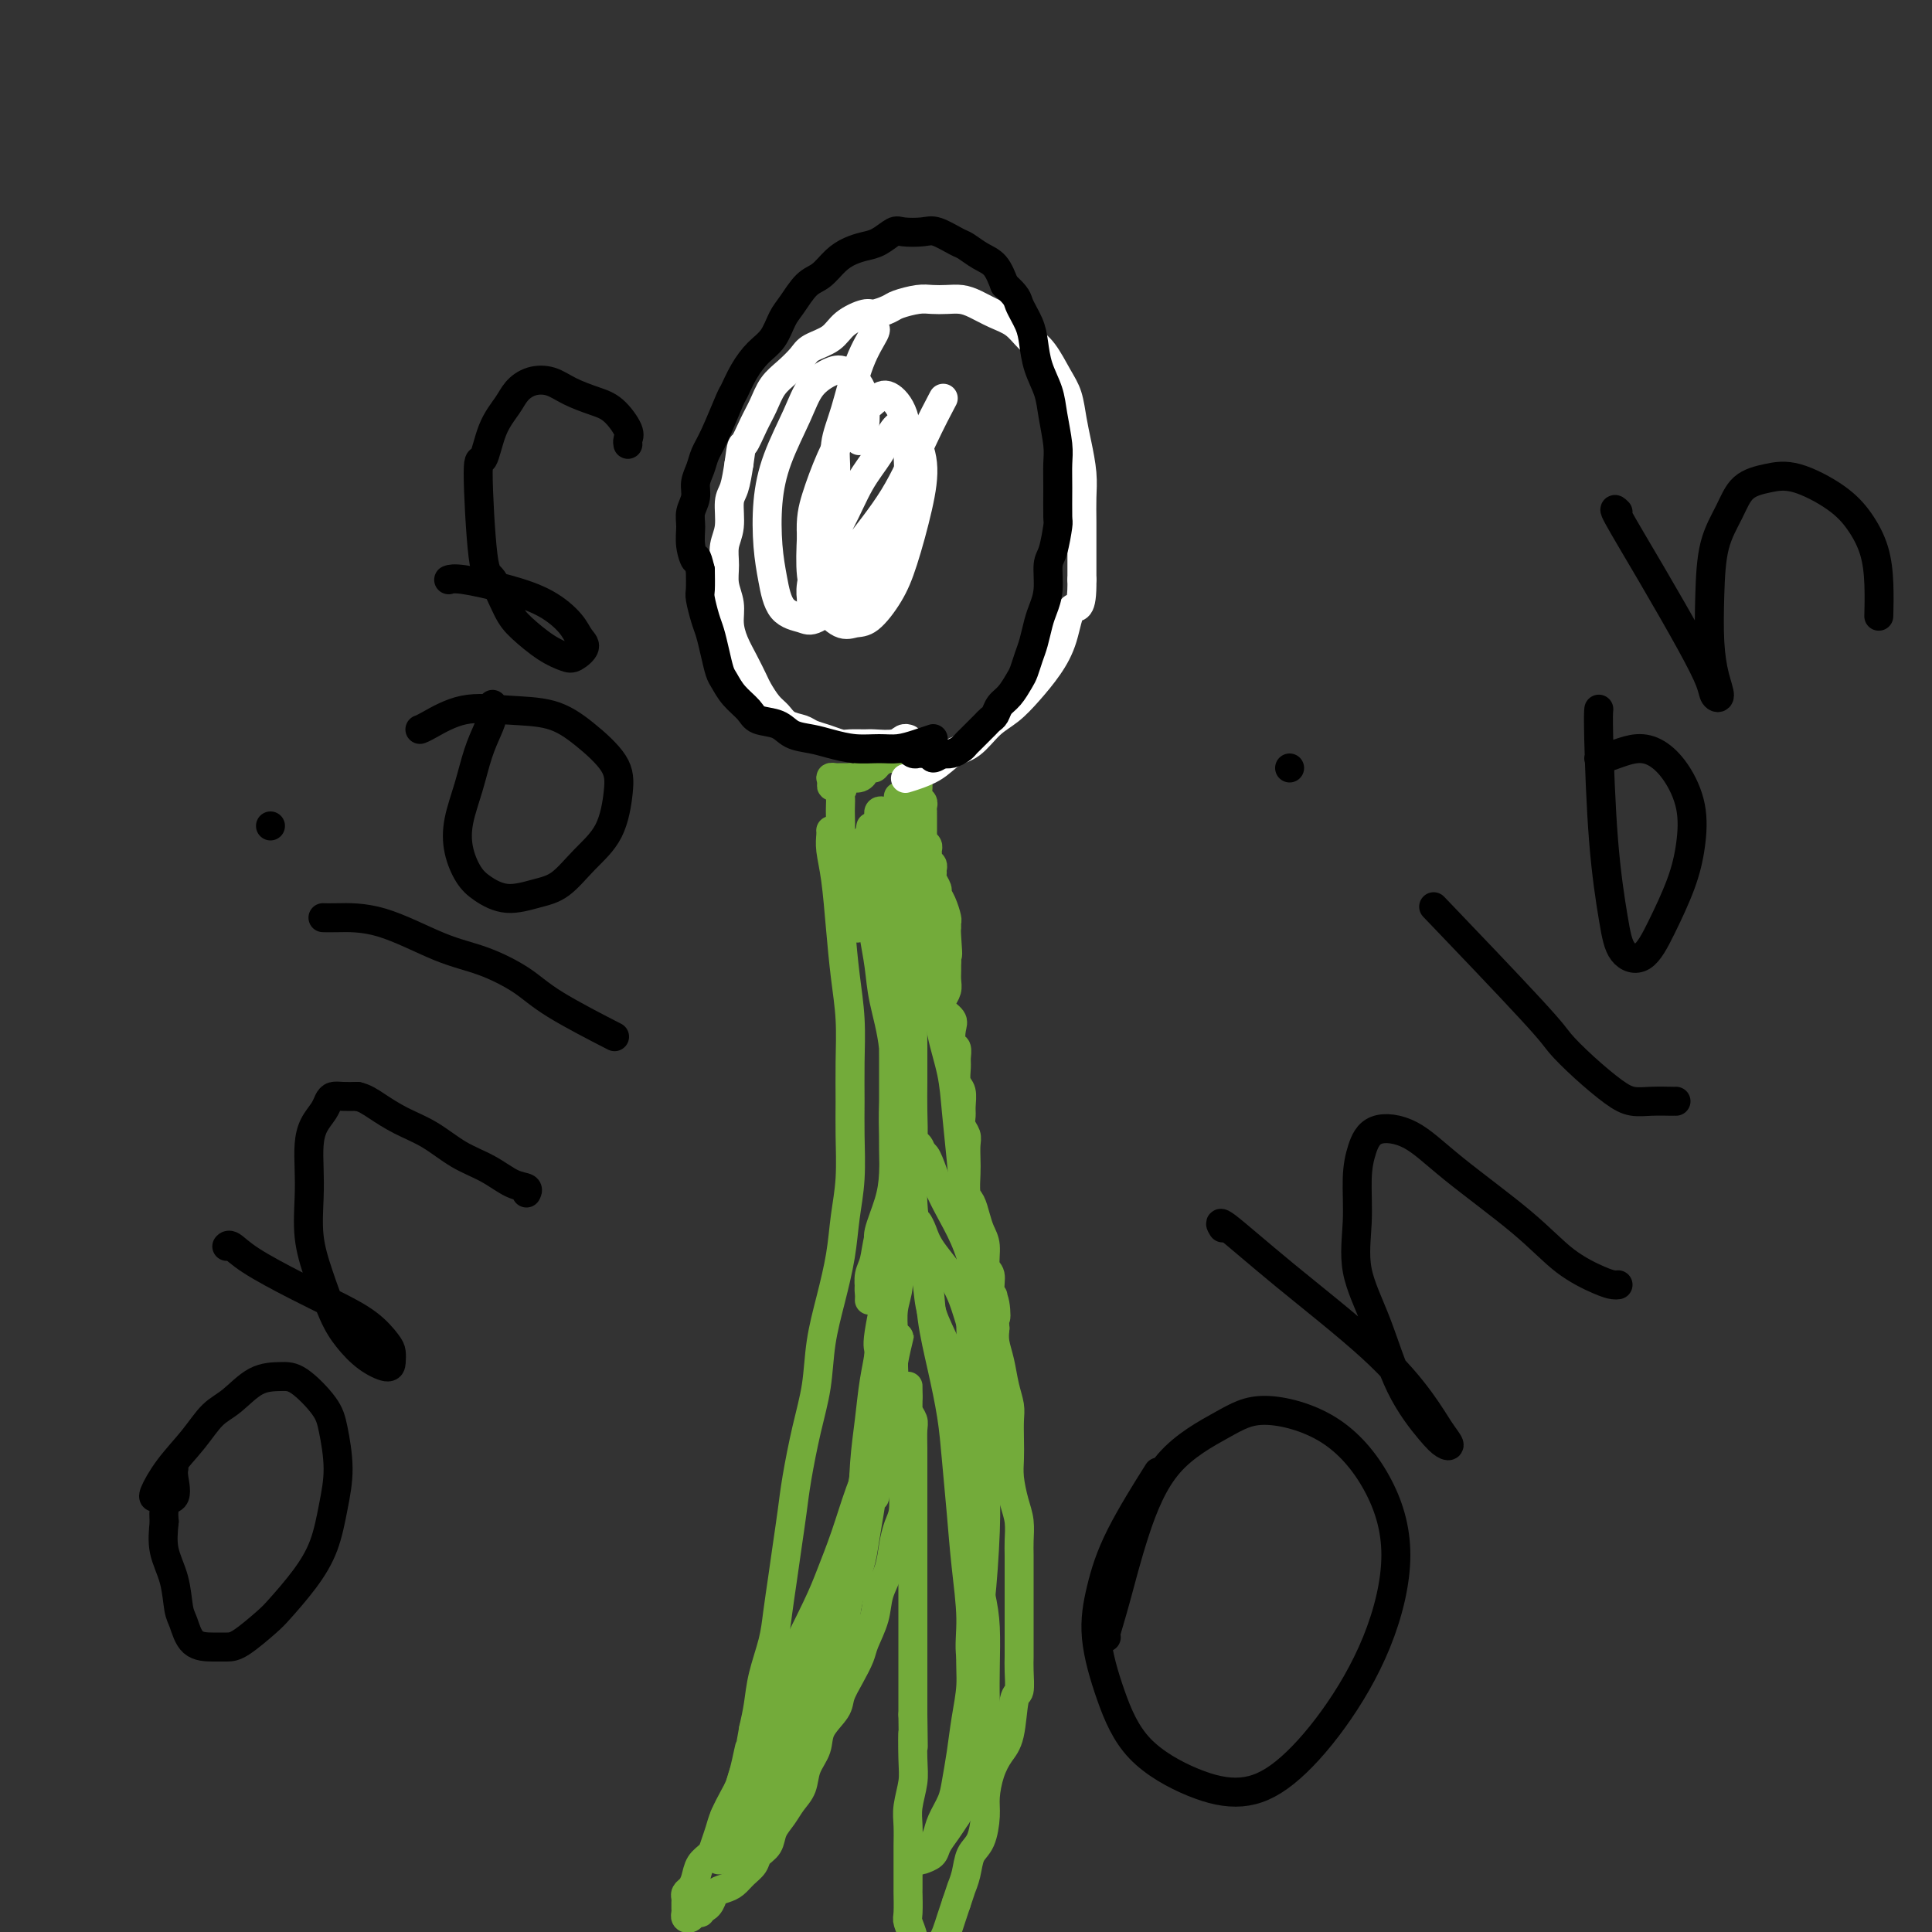 <svg viewBox='0 0 400 400' version='1.1' xmlns='http://www.w3.org/2000/svg' xmlns:xlink='http://www.w3.org/1999/xlink'><rect x="0" y="0" width="400" height="400" fill="#333333" stroke="none"/><g fill='none' stroke='#73AB3A' stroke-width='6' stroke-linecap='round' stroke-linejoin='round'><path d='M172,172c-0.000,-0.004 -0.001,-0.008 0,0c0.001,0.008 0.003,0.027 0,0c-0.003,-0.027 -0.012,-0.101 0,0c0.012,0.101 0.044,0.376 0,1c-0.044,0.624 -0.166,1.598 0,3c0.166,1.402 0.619,3.233 1,6c0.381,2.767 0.691,6.472 1,10c0.309,3.528 0.619,6.880 1,10c0.381,3.120 0.835,6.009 1,9c0.165,2.991 0.041,6.086 0,9c-0.041,2.914 0.001,5.648 0,8c-0.001,2.352 -0.044,4.324 0,7c0.044,2.676 0.177,6.057 0,9c-0.177,2.943 -0.662,5.449 -1,8c-0.338,2.551 -0.527,5.146 -1,8c-0.473,2.854 -1.230,5.966 -2,9c-0.770,3.034 -1.554,5.989 -2,9c-0.446,3.011 -0.553,6.078 -1,9c-0.447,2.922 -1.233,5.700 -2,9c-0.767,3.300 -1.515,7.123 -2,10c-0.485,2.877 -0.706,4.808 -1,7c-0.294,2.192 -0.660,4.643 -1,7c-0.340,2.357 -0.654,4.618 -1,7c-0.346,2.382 -0.722,4.884 -1,7c-0.278,2.116 -0.456,3.846 -1,6c-0.544,2.154 -1.454,4.734 -2,7c-0.546,2.266 -0.727,4.219 -1,6c-0.273,1.781 -0.636,3.391 -1,5'/><path d='M156,358c-3.285,18.592 -1.496,8.073 -1,5c0.496,-3.073 -0.301,1.302 -1,4c-0.699,2.698 -1.299,3.720 -2,5c-0.701,1.280 -1.501,2.817 -2,4c-0.499,1.183 -0.697,2.011 -1,3c-0.303,0.989 -0.711,2.138 -1,3c-0.289,0.862 -0.459,1.435 -1,2c-0.541,0.565 -1.451,1.121 -2,2c-0.549,0.879 -0.735,2.081 -1,3c-0.265,0.919 -0.607,1.556 -1,2c-0.393,0.444 -0.837,0.696 -1,1c-0.163,0.304 -0.044,0.659 0,1c0.044,0.341 0.015,0.667 0,1c-0.015,0.333 -0.015,0.674 0,1c0.015,0.326 0.046,0.638 0,1c-0.046,0.362 -0.170,0.774 0,1c0.170,0.226 0.633,0.267 1,0c0.367,-0.267 0.637,-0.841 1,-1c0.363,-0.159 0.818,0.097 1,0c0.182,-0.097 0.091,-0.549 0,-1'/><path d='M145,395c0.882,0.345 1.587,-0.292 2,-1c0.413,-0.708 0.534,-1.488 1,-2c0.466,-0.512 1.275,-0.756 2,-1c0.725,-0.244 1.364,-0.487 2,-1c0.636,-0.513 1.269,-1.295 2,-2c0.731,-0.705 1.561,-1.332 2,-2c0.439,-0.668 0.487,-1.375 1,-2c0.513,-0.625 1.489,-1.167 2,-2c0.511,-0.833 0.555,-1.958 1,-3c0.445,-1.042 1.289,-2.000 2,-3c0.711,-1.000 1.288,-2.041 2,-3c0.712,-0.959 1.561,-1.835 2,-3c0.439,-1.165 0.470,-2.618 1,-4c0.530,-1.382 1.559,-2.694 2,-4c0.441,-1.306 0.293,-2.608 1,-4c0.707,-1.392 2.268,-2.874 3,-4c0.732,-1.126 0.634,-1.896 1,-3c0.366,-1.104 1.196,-2.542 2,-4c0.804,-1.458 1.581,-2.938 2,-4c0.419,-1.062 0.479,-1.708 1,-3c0.521,-1.292 1.501,-3.231 2,-5c0.499,-1.769 0.516,-3.368 1,-5c0.484,-1.632 1.437,-3.297 2,-5c0.563,-1.703 0.738,-3.442 1,-5c0.262,-1.558 0.610,-2.934 1,-4c0.390,-1.066 0.823,-1.822 1,-3c0.177,-1.178 0.100,-2.777 0,-4c-0.100,-1.223 -0.223,-2.070 0,-3c0.223,-0.930 0.791,-1.943 1,-3c0.209,-1.057 0.060,-2.159 0,-3c-0.060,-0.841 -0.030,-1.420 0,-2'/><path d='M188,298c1.547,-7.297 0.415,-3.040 0,-2c-0.415,1.040 -0.111,-1.135 0,-2c0.111,-0.865 0.030,-0.418 0,-1c-0.030,-0.582 -0.008,-2.192 0,-3c0.008,-0.808 0.002,-0.813 0,-1c-0.002,-0.187 -0.002,-0.556 0,-1c0.002,-0.444 0.004,-0.964 0,-1c-0.004,-0.036 -0.015,0.411 0,1c0.015,0.589 0.057,1.318 0,2c-0.057,0.682 -0.211,1.316 0,2c0.211,0.684 0.789,1.417 1,2c0.211,0.583 0.057,1.017 0,2c-0.057,0.983 -0.015,2.516 0,4c0.015,1.484 0.004,2.918 0,4c-0.004,1.082 -0.001,1.811 0,3c0.001,1.189 0.000,2.839 0,4c-0.000,1.161 -0.000,1.832 0,3c0.000,1.168 0.000,2.833 0,4c-0.000,1.167 -0.000,1.835 0,3c0.000,1.165 0.000,2.828 0,4c-0.000,1.172 -0.000,1.853 0,3c0.000,1.147 0.000,2.759 0,4c-0.000,1.241 -0.000,2.110 0,3c0.000,0.890 0.000,1.802 0,3c-0.000,1.198 -0.000,2.682 0,4c0.000,1.318 0.000,2.470 0,4c-0.000,1.530 -0.000,3.437 0,5c0.000,1.563 0.000,2.781 0,4'/><path d='M189,355c0.159,11.185 0.057,5.148 0,4c-0.057,-1.148 -0.068,2.592 0,5c0.068,2.408 0.214,3.484 0,5c-0.214,1.516 -0.789,3.472 -1,5c-0.211,1.528 -0.056,2.626 0,4c0.056,1.374 0.015,3.023 0,4c-0.015,0.977 -0.005,1.282 0,3c0.005,1.718 0.005,4.848 0,6c-0.005,1.152 -0.017,0.325 0,1c0.017,0.675 0.061,2.853 0,4c-0.061,1.147 -0.227,1.263 0,2c0.227,0.737 0.845,2.095 1,3c0.155,0.905 -0.155,1.355 0,2c0.155,0.645 0.774,1.483 1,2c0.226,0.517 0.060,0.712 0,1c-0.060,0.288 -0.012,0.669 0,1c0.012,0.331 -0.011,0.610 0,1c0.011,0.390 0.056,0.889 0,1c-0.056,0.111 -0.212,-0.166 0,0c0.212,0.166 0.792,0.774 1,1c0.208,0.226 0.044,0.071 0,0c-0.044,-0.071 0.031,-0.059 0,0c-0.031,0.059 -0.167,0.164 0,0c0.167,-0.164 0.636,-0.596 1,-1c0.364,-0.404 0.622,-0.779 1,-1c0.378,-0.221 0.875,-0.289 1,-1c0.125,-0.711 -0.121,-2.066 0,-3c0.121,-0.934 0.610,-1.446 1,-2c0.390,-0.554 0.682,-1.149 1,-2c0.318,-0.851 0.662,-1.957 1,-3c0.338,-1.043 0.669,-2.021 1,-3'/><path d='M198,394c0.948,-2.720 0.818,-2.520 1,-3c0.182,-0.480 0.675,-1.638 1,-3c0.325,-1.362 0.482,-2.927 1,-4c0.518,-1.073 1.398,-1.656 2,-3c0.602,-1.344 0.924,-3.451 1,-5c0.076,-1.549 -0.096,-2.542 0,-4c0.096,-1.458 0.460,-3.382 1,-5c0.540,-1.618 1.255,-2.930 2,-4c0.745,-1.070 1.520,-1.900 2,-4c0.480,-2.100 0.664,-5.472 1,-7c0.336,-1.528 0.822,-1.213 1,-2c0.178,-0.787 0.048,-2.675 0,-4c-0.048,-1.325 -0.013,-2.085 0,-3c0.013,-0.915 0.003,-1.984 0,-3c-0.003,-1.016 -0.001,-1.980 0,-3c0.001,-1.020 0.000,-2.095 0,-3c-0.000,-0.905 0.001,-1.638 0,-3c-0.001,-1.362 -0.003,-3.353 0,-5c0.003,-1.647 0.011,-2.951 0,-4c-0.011,-1.049 -0.041,-1.845 0,-3c0.041,-1.155 0.155,-2.671 0,-4c-0.155,-1.329 -0.578,-2.470 -1,-4c-0.422,-1.530 -0.844,-3.448 -1,-5c-0.156,-1.552 -0.045,-2.738 0,-4c0.045,-1.262 0.023,-2.598 0,-4c-0.023,-1.402 -0.048,-2.868 0,-4c0.048,-1.132 0.170,-1.930 0,-3c-0.170,-1.070 -0.633,-2.410 -1,-4c-0.367,-1.590 -0.637,-3.428 -1,-5c-0.363,-1.572 -0.818,-2.878 -1,-4c-0.182,-1.122 -0.091,-2.061 0,-3'/><path d='M206,275c-0.791,-11.579 -0.268,-5.026 0,-3c0.268,2.026 0.283,-0.475 0,-2c-0.283,-1.525 -0.863,-2.074 -1,-3c-0.137,-0.926 0.171,-2.229 0,-3c-0.171,-0.771 -0.819,-1.012 -1,-2c-0.181,-0.988 0.105,-2.724 0,-4c-0.105,-1.276 -0.603,-2.092 -1,-3c-0.397,-0.908 -0.695,-1.909 -1,-3c-0.305,-1.091 -0.618,-2.274 -1,-3c-0.382,-0.726 -0.833,-0.995 -1,-2c-0.167,-1.005 -0.048,-2.744 0,-4c0.048,-1.256 0.027,-2.027 0,-3c-0.027,-0.973 -0.060,-2.146 0,-3c0.060,-0.854 0.213,-1.388 0,-2c-0.213,-0.612 -0.793,-1.304 -1,-2c-0.207,-0.696 -0.041,-1.398 0,-2c0.041,-0.602 -0.042,-1.106 0,-2c0.042,-0.894 0.208,-2.180 0,-3c-0.208,-0.820 -0.792,-1.173 -1,-2c-0.208,-0.827 -0.042,-2.126 0,-3c0.042,-0.874 -0.039,-1.322 0,-2c0.039,-0.678 0.199,-1.585 0,-2c-0.199,-0.415 -0.758,-0.338 -1,-1c-0.242,-0.662 -0.166,-2.064 0,-3c0.166,-0.936 0.423,-1.405 0,-2c-0.423,-0.595 -1.525,-1.314 -2,-2c-0.475,-0.686 -0.323,-1.339 0,-2c0.323,-0.661 0.819,-1.332 1,-2c0.181,-0.668 0.049,-1.334 0,-2c-0.049,-0.666 -0.014,-1.333 0,-2c0.014,-0.667 0.007,-1.333 0,-2'/><path d='M196,199c-1.547,-12.057 -0.414,-4.199 0,-2c0.414,2.199 0.108,-1.263 0,-3c-0.108,-1.737 -0.019,-1.751 0,-2c0.019,-0.249 -0.032,-0.734 0,-1c0.032,-0.266 0.148,-0.313 0,-1c-0.148,-0.687 -0.562,-2.015 -1,-3c-0.438,-0.985 -0.902,-1.626 -1,-2c-0.098,-0.374 0.171,-0.481 0,-1c-0.171,-0.519 -0.782,-1.448 -1,-2c-0.218,-0.552 -0.044,-0.725 0,-1c0.044,-0.275 -0.041,-0.651 0,-1c0.041,-0.349 0.208,-0.671 0,-1c-0.208,-0.329 -0.792,-0.665 -1,-1c-0.208,-0.335 -0.042,-0.668 0,-1c0.042,-0.332 -0.041,-0.662 0,-1c0.041,-0.338 0.207,-0.682 0,-1c-0.207,-0.318 -0.788,-0.609 -1,-1c-0.212,-0.391 -0.057,-0.882 0,-1c0.057,-0.118 0.015,0.136 0,0c-0.015,-0.136 -0.004,-0.663 0,-1c0.004,-0.337 0.001,-0.486 0,-1c-0.001,-0.514 0.001,-1.395 0,-2c-0.001,-0.605 -0.004,-0.935 0,-1c0.004,-0.065 0.015,0.136 0,0c-0.015,-0.136 -0.057,-0.609 0,-1c0.057,-0.391 0.212,-0.701 0,-1c-0.212,-0.299 -0.792,-0.588 -1,-1c-0.208,-0.412 -0.046,-0.945 0,-1c0.046,-0.055 -0.026,0.370 0,0c0.026,-0.370 0.150,-1.534 0,-2c-0.150,-0.466 -0.575,-0.233 -1,0'/><path d='M189,162c-1.083,-5.901 -0.289,-2.155 0,-1c0.289,1.155 0.073,-0.282 0,-1c-0.073,-0.718 -0.005,-0.718 0,-1c0.005,-0.282 -0.054,-0.846 0,-1c0.054,-0.154 0.221,0.102 0,0c-0.221,-0.102 -0.829,-0.563 -1,-1c-0.171,-0.437 0.094,-0.850 0,-1c-0.094,-0.150 -0.546,-0.036 -1,0c-0.454,0.036 -0.908,-0.005 -1,0c-0.092,0.005 0.179,0.057 0,0c-0.179,-0.057 -0.807,-0.221 -1,0c-0.193,0.221 0.051,0.829 0,1c-0.051,0.171 -0.396,-0.094 -1,0c-0.604,0.094 -1.468,0.546 -2,1c-0.532,0.454 -0.733,0.910 -1,1c-0.267,0.090 -0.601,-0.186 -1,0c-0.399,0.186 -0.863,0.834 -1,1c-0.137,0.166 0.051,-0.152 0,0c-0.051,0.152 -0.342,0.773 -1,1c-0.658,0.227 -1.681,0.061 -2,0c-0.319,-0.061 0.068,-0.017 0,0c-0.068,0.017 -0.590,0.007 -1,0c-0.410,-0.007 -0.708,-0.012 -1,0c-0.292,0.012 -0.579,0.042 -1,0c-0.421,-0.042 -0.978,-0.155 -1,0c-0.022,0.155 0.489,0.577 1,1'/><path d='M173,162c-2.094,1.103 0.171,0.861 1,1c0.829,0.139 0.222,0.661 0,1c-0.222,0.339 -0.061,0.496 0,1c0.061,0.504 0.020,1.356 0,2c-0.020,0.644 -0.021,1.081 0,2c0.021,0.919 0.062,2.320 0,3c-0.062,0.680 -0.227,0.639 0,1c0.227,0.361 0.845,1.126 1,2c0.155,0.874 -0.154,1.858 0,3c0.154,1.142 0.772,2.441 1,3c0.228,0.559 0.065,0.377 0,1c-0.065,0.623 -0.033,2.051 0,3c0.033,0.949 0.065,1.418 0,2c-0.065,0.582 -0.228,1.277 0,2c0.228,0.723 0.846,1.475 1,2c0.154,0.525 -0.156,0.825 0,1c0.156,0.175 0.778,0.226 1,0c0.222,-0.226 0.046,-0.727 0,-1c-0.046,-0.273 0.040,-0.317 0,-1c-0.040,-0.683 -0.207,-2.003 0,-3c0.207,-0.997 0.787,-1.670 1,-2c0.213,-0.330 0.057,-0.316 0,-1c-0.057,-0.684 -0.016,-2.067 0,-3c0.016,-0.933 0.008,-1.417 0,-2c-0.008,-0.583 -0.016,-1.267 0,-2c0.016,-0.733 0.056,-1.516 0,-2c-0.056,-0.484 -0.207,-0.669 0,-1c0.207,-0.331 0.774,-0.809 1,-1c0.226,-0.191 0.113,-0.096 0,0'/><path d='M180,173c0.500,-3.167 0.250,-1.583 0,0'/><path d='M186,165c0.000,0.001 0.000,0.003 0,0c-0.000,-0.003 -0.001,-0.010 0,0c0.001,0.010 0.004,0.037 0,0c-0.004,-0.037 -0.016,-0.139 0,0c0.016,0.139 0.060,0.519 0,1c-0.060,0.481 -0.222,1.064 0,3c0.222,1.936 0.830,5.227 1,8c0.170,2.773 -0.098,5.029 0,8c0.098,2.971 0.562,6.656 1,10c0.438,3.344 0.849,6.345 1,9c0.151,2.655 0.041,4.964 0,7c-0.041,2.036 -0.014,3.800 0,6c0.014,2.200 0.014,4.838 0,7c-0.014,2.162 -0.041,3.848 0,6c0.041,2.152 0.151,4.769 0,7c-0.151,2.231 -0.561,4.077 -1,6c-0.439,1.923 -0.906,3.924 -1,6c-0.094,2.076 0.185,4.229 0,6c-0.185,1.771 -0.834,3.161 -1,5c-0.166,1.839 0.151,4.126 0,6c-0.151,1.874 -0.772,3.336 -1,5c-0.228,1.664 -0.064,3.530 0,5c0.064,1.470 0.028,2.546 0,4c-0.028,1.454 -0.049,3.287 0,5c0.049,1.713 0.168,3.304 0,5c-0.168,1.696 -0.622,3.495 -1,5c-0.378,1.505 -0.679,2.716 -1,4c-0.321,1.284 -0.660,2.642 -1,4'/><path d='M182,303c-1.263,11.121 -0.919,5.923 -1,5c-0.081,-0.923 -0.585,2.429 -1,5c-0.415,2.571 -0.740,4.360 -1,6c-0.260,1.640 -0.454,3.131 -1,5c-0.546,1.869 -1.445,4.115 -2,6c-0.555,1.885 -0.765,3.408 -1,5c-0.235,1.592 -0.493,3.252 -1,5c-0.507,1.748 -1.263,3.586 -2,5c-0.737,1.414 -1.455,2.406 -2,4c-0.545,1.594 -0.917,3.791 -1,5c-0.083,1.209 0.121,1.432 0,2c-0.121,0.568 -0.568,1.481 -1,2c-0.432,0.519 -0.847,0.642 -1,1c-0.153,0.358 -0.042,0.950 0,1c0.042,0.050 0.015,-0.443 0,-1c-0.015,-0.557 -0.017,-1.178 0,-2c0.017,-0.822 0.052,-1.845 0,-3c-0.052,-1.155 -0.190,-2.442 0,-4c0.190,-1.558 0.708,-3.386 1,-5c0.292,-1.614 0.357,-3.013 1,-5c0.643,-1.987 1.864,-4.561 3,-7c1.136,-2.439 2.187,-4.743 3,-7c0.813,-2.257 1.387,-4.465 2,-7c0.613,-2.535 1.264,-5.395 2,-8c0.736,-2.605 1.556,-4.953 2,-7c0.444,-2.047 0.511,-3.791 1,-6c0.489,-2.209 1.399,-4.882 2,-7c0.601,-2.118 0.893,-3.681 1,-5c0.107,-1.319 0.029,-2.394 0,-3c-0.029,-0.606 -0.008,-0.745 0,-1c0.008,-0.255 0.004,-0.628 0,-1'/><path d='M185,281c2.449,-9.114 0.570,-2.398 0,1c-0.570,3.398 0.168,3.480 0,5c-0.168,1.520 -1.242,4.478 -2,7c-0.758,2.522 -1.201,4.608 -2,7c-0.799,2.392 -1.956,5.091 -3,8c-1.044,2.909 -1.977,6.029 -3,9c-1.023,2.971 -2.137,5.792 -3,8c-0.863,2.208 -1.477,3.801 -3,7c-1.523,3.199 -3.956,8.002 -5,10c-1.044,1.998 -0.699,1.190 -1,2c-0.301,0.810 -1.246,3.239 -2,5c-0.754,1.761 -1.315,2.854 -2,4c-0.685,1.146 -1.494,2.345 -2,4c-0.506,1.655 -0.708,3.766 -1,5c-0.292,1.234 -0.673,1.591 -1,2c-0.327,0.409 -0.599,0.869 -1,2c-0.401,1.131 -0.931,2.933 -1,4c-0.069,1.067 0.321,1.400 0,2c-0.321,0.600 -1.355,1.468 -2,2c-0.645,0.532 -0.903,0.727 -1,1c-0.097,0.273 -0.033,0.624 0,1c0.033,0.376 0.036,0.777 0,1c-0.036,0.223 -0.112,0.267 0,0c0.112,-0.267 0.411,-0.845 1,-1c0.589,-0.155 1.467,0.113 2,0c0.533,-0.113 0.720,-0.607 1,-1c0.280,-0.393 0.651,-0.684 1,-1c0.349,-0.316 0.674,-0.658 1,-1'/><path d='M156,374c1.166,-0.797 1.082,-0.789 1,-1c-0.082,-0.211 -0.163,-0.641 0,-1c0.163,-0.359 0.568,-0.647 1,-1c0.432,-0.353 0.890,-0.769 1,-1c0.110,-0.231 -0.127,-0.275 0,-1c0.127,-0.725 0.619,-2.131 1,-3c0.381,-0.869 0.651,-1.201 1,-2c0.349,-0.799 0.776,-2.065 1,-3c0.224,-0.935 0.246,-1.540 1,-3c0.754,-1.460 2.242,-3.775 3,-5c0.758,-1.225 0.787,-1.358 1,-2c0.213,-0.642 0.610,-1.791 1,-3c0.390,-1.209 0.773,-2.478 1,-4c0.227,-1.522 0.298,-3.296 1,-5c0.702,-1.704 2.033,-3.336 3,-5c0.967,-1.664 1.569,-3.359 2,-5c0.431,-1.641 0.693,-3.228 1,-5c0.307,-1.772 0.661,-3.729 1,-6c0.339,-2.271 0.665,-4.855 1,-7c0.335,-2.145 0.681,-3.852 1,-6c0.319,-2.148 0.611,-4.738 1,-7c0.389,-2.262 0.875,-4.195 1,-6c0.125,-1.805 -0.110,-3.481 0,-5c0.110,-1.519 0.565,-2.879 1,-4c0.435,-1.121 0.849,-2.003 1,-3c0.151,-0.997 0.041,-2.110 0,-3c-0.041,-0.890 -0.011,-1.556 0,-2c0.011,-0.444 0.003,-0.665 0,-1c-0.003,-0.335 -0.001,-0.782 0,-1c0.001,-0.218 0.000,-0.205 0,0c-0.000,0.205 -0.000,0.603 0,1'/><path d='M183,274c0.998,-8.228 -0.507,-1.297 -1,2c-0.493,3.297 0.024,2.959 0,4c-0.024,1.041 -0.591,3.460 -1,6c-0.409,2.540 -0.661,5.199 -1,8c-0.339,2.801 -0.766,5.743 -1,9c-0.234,3.257 -0.274,6.828 -1,10c-0.726,3.172 -2.138,5.943 -3,9c-0.862,3.057 -1.176,6.399 -2,9c-0.824,2.601 -2.160,4.460 -3,7c-0.840,2.540 -1.184,5.760 -2,8c-0.816,2.240 -2.105,3.498 -3,5c-0.895,1.502 -1.395,3.247 -2,5c-0.605,1.753 -1.314,3.516 -2,5c-0.686,1.484 -1.350,2.691 -2,4c-0.650,1.309 -1.286,2.722 -2,4c-0.714,1.278 -1.504,2.422 -2,4c-0.496,1.578 -0.697,3.589 -1,5c-0.303,1.411 -0.708,2.220 -1,3c-0.292,0.780 -0.473,1.530 -1,2c-0.527,0.470 -1.402,0.659 -2,1c-0.598,0.341 -0.918,0.835 -1,1c-0.082,0.165 0.075,0.001 0,0c-0.075,-0.001 -0.383,0.161 0,0c0.383,-0.161 1.457,-0.644 2,-1c0.543,-0.356 0.554,-0.586 1,-1c0.446,-0.414 1.327,-1.011 2,-2c0.673,-0.989 1.139,-2.368 2,-4c0.861,-1.632 2.116,-3.516 3,-5c0.884,-1.484 1.395,-2.567 2,-4c0.605,-1.433 1.302,-3.217 2,-5'/><path d='M163,363c2.385,-4.154 1.847,-4.041 2,-5c0.153,-0.959 0.995,-2.992 2,-5c1.005,-2.008 2.171,-3.992 3,-6c0.829,-2.008 1.321,-4.040 2,-6c0.679,-1.960 1.544,-3.847 2,-6c0.456,-2.153 0.503,-4.573 1,-7c0.497,-2.427 1.444,-4.861 2,-7c0.556,-2.139 0.722,-3.983 1,-6c0.278,-2.017 0.667,-4.205 1,-6c0.333,-1.795 0.610,-3.195 1,-6c0.390,-2.805 0.892,-7.015 1,-9c0.108,-1.985 -0.179,-1.744 0,-3c0.179,-1.256 0.822,-4.009 1,-6c0.178,-1.991 -0.111,-3.221 0,-5c0.111,-1.779 0.621,-4.106 1,-6c0.379,-1.894 0.626,-3.356 1,-5c0.374,-1.644 0.873,-3.472 1,-5c0.127,-1.528 -0.120,-2.757 0,-4c0.120,-1.243 0.607,-2.502 1,-4c0.393,-1.498 0.693,-3.237 1,-5c0.307,-1.763 0.621,-3.552 1,-5c0.379,-1.448 0.823,-2.557 1,-3c0.177,-0.443 0.089,-0.222 0,0'/><path d='M181,193c0.027,0.028 0.053,0.057 0,0c-0.053,-0.057 -0.186,-0.198 0,1c0.186,1.198 0.691,3.735 1,6c0.309,2.265 0.423,4.257 1,7c0.577,2.743 1.617,6.237 2,10c0.383,3.763 0.109,7.796 0,11c-0.109,3.204 -0.053,5.580 0,8c0.053,2.420 0.102,4.885 0,7c-0.102,2.115 -0.357,3.879 -1,6c-0.643,2.121 -1.675,4.599 -2,6c-0.325,1.401 0.057,1.724 0,3c-0.057,1.276 -0.551,3.506 -1,5c-0.449,1.494 -0.852,2.252 -1,3c-0.148,0.748 -0.040,1.487 0,2c0.040,0.513 0.014,0.799 0,1c-0.014,0.201 -0.016,0.317 0,0c0.016,-0.317 0.049,-1.066 0,-2c-0.049,-0.934 -0.181,-2.054 0,-3c0.181,-0.946 0.675,-1.718 1,-3c0.325,-1.282 0.479,-3.075 1,-5c0.521,-1.925 1.407,-3.984 2,-6c0.593,-2.016 0.891,-3.989 1,-6c0.109,-2.011 0.029,-4.059 0,-6c-0.029,-1.941 -0.007,-3.774 0,-6c0.007,-2.226 -0.001,-4.846 0,-7c0.001,-2.154 0.011,-3.842 0,-6c-0.011,-2.158 -0.044,-4.785 0,-7c0.044,-2.215 0.166,-4.020 0,-6c-0.166,-1.980 -0.619,-4.137 -1,-6c-0.381,-1.863 -0.691,-3.431 -1,-5'/><path d='M183,195c-0.536,-8.459 -0.876,-5.106 -1,-5c-0.124,0.106 -0.033,-3.035 0,-5c0.033,-1.965 0.009,-2.754 0,-4c-0.009,-1.246 -0.002,-2.950 0,-4c0.002,-1.050 0.001,-1.447 0,-2c-0.001,-0.553 -0.001,-1.262 0,-2c0.001,-0.738 0.003,-1.505 0,-2c-0.003,-0.495 -0.012,-0.719 0,-1c0.012,-0.281 0.044,-0.618 0,-1c-0.044,-0.382 -0.163,-0.807 0,-1c0.163,-0.193 0.610,-0.153 1,0c0.390,0.153 0.724,0.419 1,1c0.276,0.581 0.492,1.477 1,3c0.508,1.523 1.306,3.673 2,5c0.694,1.327 1.284,1.832 2,5c0.716,3.168 1.558,8.999 2,12c0.442,3.001 0.486,3.173 1,5c0.514,1.827 1.500,5.310 2,8c0.500,2.690 0.515,4.587 1,7c0.485,2.413 1.440,5.341 2,8c0.560,2.659 0.724,5.048 1,8c0.276,2.952 0.662,6.468 1,10c0.338,3.532 0.627,7.081 1,10c0.373,2.919 0.828,5.209 1,8c0.172,2.791 0.060,6.082 0,9c-0.060,2.918 -0.069,5.464 0,8c0.069,2.536 0.214,5.061 0,8c-0.214,2.939 -0.788,6.291 -1,9c-0.212,2.709 -0.060,4.774 0,7c0.060,2.226 0.030,4.613 0,7'/><path d='M200,306c-0.050,8.723 0.326,6.530 1,7c0.674,0.470 1.645,3.602 2,6c0.355,2.398 0.095,4.062 0,6c-0.095,1.938 -0.026,4.150 0,6c0.026,1.850 0.007,3.337 0,5c-0.007,1.663 -0.002,3.501 0,5c0.002,1.499 0.001,2.657 0,4c-0.001,1.343 -0.001,2.870 0,4c0.001,1.130 0.002,1.861 0,3c-0.002,1.139 -0.008,2.684 0,3c0.008,0.316 0.031,-0.598 0,-1c-0.031,-0.402 -0.116,-0.291 0,-1c0.116,-0.709 0.435,-2.239 0,-4c-0.435,-1.761 -1.622,-3.753 -2,-6c-0.378,-2.247 0.054,-4.750 0,-8c-0.054,-3.250 -0.595,-7.247 -1,-11c-0.405,-3.753 -0.676,-7.263 -1,-11c-0.324,-3.737 -0.702,-7.701 -1,-11c-0.298,-3.299 -0.517,-5.934 -1,-9c-0.483,-3.066 -1.229,-6.562 -2,-10c-0.771,-3.438 -1.566,-6.817 -2,-10c-0.434,-3.183 -0.509,-6.170 -1,-9c-0.491,-2.830 -1.400,-5.503 -2,-8c-0.600,-2.497 -0.890,-4.818 -1,-7c-0.110,-2.182 -0.041,-4.226 0,-6c0.041,-1.774 0.052,-3.280 0,-4c-0.052,-0.720 -0.168,-0.655 0,-1c0.168,-0.345 0.619,-1.098 1,-1c0.381,0.098 0.690,1.049 1,2'/><path d='M191,239c0.787,-0.589 1.756,2.937 3,6c1.244,3.063 2.764,5.662 4,8c1.236,2.338 2.188,4.415 3,7c0.812,2.585 1.485,5.679 2,9c0.515,3.321 0.871,6.868 1,10c0.129,3.132 0.032,5.850 0,9c-0.032,3.150 0.003,6.732 0,10c-0.003,3.268 -0.043,6.221 0,9c0.043,2.779 0.170,5.385 0,10c-0.170,4.615 -0.637,11.239 -1,14c-0.363,2.761 -0.622,1.657 -1,3c-0.378,1.343 -0.875,5.132 -1,8c-0.125,2.868 0.122,4.815 0,7c-0.122,2.185 -0.614,4.608 -1,7c-0.386,2.392 -0.667,4.752 -1,7c-0.333,2.248 -0.719,4.384 -1,6c-0.281,1.616 -0.456,2.713 -1,4c-0.544,1.287 -1.455,2.765 -2,4c-0.545,1.235 -0.722,2.226 -1,3c-0.278,0.774 -0.656,1.329 -1,2c-0.344,0.671 -0.654,1.457 -1,2c-0.346,0.543 -0.728,0.844 -1,1c-0.272,0.156 -0.435,0.166 0,0c0.435,-0.166 1.467,-0.508 2,-1c0.533,-0.492 0.567,-1.132 1,-2c0.433,-0.868 1.267,-1.962 2,-3c0.733,-1.038 1.367,-2.019 2,-3'/><path d='M198,376c1.272,-1.966 1.451,-2.880 2,-4c0.549,-1.120 1.467,-2.445 2,-4c0.533,-1.555 0.679,-3.338 1,-5c0.321,-1.662 0.816,-3.202 1,-5c0.184,-1.798 0.057,-3.853 0,-6c-0.057,-2.147 -0.042,-4.385 0,-7c0.042,-2.615 0.112,-5.606 0,-8c-0.112,-2.394 -0.408,-4.192 -1,-7c-0.592,-2.808 -1.482,-6.626 -2,-10c-0.518,-3.374 -0.665,-6.304 -1,-9c-0.335,-2.696 -0.857,-5.156 -1,-8c-0.143,-2.844 0.092,-6.070 0,-9c-0.092,-2.930 -0.511,-5.563 -1,-8c-0.489,-2.437 -1.049,-4.677 -2,-7c-0.951,-2.323 -2.293,-4.730 -3,-7c-0.707,-2.270 -0.778,-4.404 -1,-6c-0.222,-1.596 -0.596,-2.653 -1,-4c-0.404,-1.347 -0.837,-2.983 -1,-4c-0.163,-1.017 -0.055,-1.415 0,-2c0.055,-0.585 0.055,-1.356 0,-2c-0.055,-0.644 -0.167,-1.161 0,-1c0.167,0.161 0.613,0.999 1,2c0.387,1.001 0.717,2.163 2,4c1.283,1.837 3.521,4.349 5,7c1.479,2.651 2.201,5.443 3,8c0.799,2.557 1.677,4.881 2,6c0.323,1.119 0.092,1.034 0,1c-0.092,-0.034 -0.046,-0.017 0,0'/></g>
<g fill='none' stroke='#FFFFFF' stroke-width='6' stroke-linecap='round' stroke-linejoin='round'><path d='M188,153c-0.022,-0.008 -0.044,-0.016 0,0c0.044,0.016 0.154,0.057 0,0c-0.154,-0.057 -0.573,-0.212 -1,0c-0.427,0.212 -0.862,0.790 -2,1c-1.138,0.210 -2.979,0.053 -4,0c-1.021,-0.053 -1.222,-0.003 -2,0c-0.778,0.003 -2.133,-0.041 -3,0c-0.867,0.041 -1.247,0.167 -2,0c-0.753,-0.167 -1.878,-0.625 -3,-1c-1.122,-0.375 -2.240,-0.666 -3,-1c-0.760,-0.334 -1.163,-0.713 -2,-1c-0.837,-0.287 -2.107,-0.484 -3,-1c-0.893,-0.516 -1.408,-1.351 -2,-2c-0.592,-0.649 -1.261,-1.110 -2,-2c-0.739,-0.890 -1.547,-2.208 -2,-3c-0.453,-0.792 -0.551,-1.057 -1,-2c-0.449,-0.943 -1.248,-2.562 -2,-4c-0.752,-1.438 -1.455,-2.695 -2,-4c-0.545,-1.305 -0.932,-2.660 -1,-4c-0.068,-1.340 0.182,-2.667 0,-4c-0.182,-1.333 -0.796,-2.671 -1,-4c-0.204,-1.329 0.001,-2.647 0,-4c-0.001,-1.353 -0.207,-2.741 0,-4c0.207,-1.259 0.829,-2.389 1,-4c0.171,-1.611 -0.108,-3.703 0,-5c0.108,-1.297 0.602,-1.799 1,-3c0.398,-1.201 0.699,-3.100 1,-5'/><path d='M153,96c0.596,-4.581 0.585,-3.534 1,-4c0.415,-0.466 1.256,-2.446 2,-4c0.744,-1.554 1.391,-2.682 2,-4c0.609,-1.318 1.181,-2.828 2,-4c0.819,-1.172 1.883,-2.008 3,-3c1.117,-0.992 2.285,-2.140 3,-3c0.715,-0.860 0.977,-1.431 2,-2c1.023,-0.569 2.806,-1.136 4,-2c1.194,-0.864 1.798,-2.024 3,-3c1.202,-0.976 3.000,-1.768 4,-2c1.000,-0.232 1.201,0.095 2,0c0.799,-0.095 2.195,-0.614 3,-1c0.805,-0.386 1.020,-0.640 2,-1c0.980,-0.360 2.726,-0.826 4,-1c1.274,-0.174 2.076,-0.054 3,0c0.924,0.054 1.969,0.044 3,0c1.031,-0.044 2.047,-0.122 3,0c0.953,0.122 1.844,0.442 3,1c1.156,0.558 2.578,1.353 4,2c1.422,0.647 2.843,1.147 4,2c1.157,0.853 2.050,2.058 3,3c0.950,0.942 1.956,1.622 3,3c1.044,1.378 2.126,3.456 3,5c0.874,1.544 1.541,2.555 2,4c0.459,1.445 0.712,3.326 1,5c0.288,1.674 0.613,3.142 1,5c0.387,1.858 0.836,4.106 1,6c0.164,1.894 0.044,3.436 0,5c-0.044,1.564 -0.012,3.152 0,5c0.012,1.848 0.003,3.957 0,6c-0.003,2.043 -0.002,4.022 0,6'/><path d='M224,120c0.097,6.953 -1.159,5.337 -2,6c-0.841,0.663 -1.267,3.607 -2,6c-0.733,2.393 -1.774,4.234 -3,6c-1.226,1.766 -2.638,3.455 -4,5c-1.362,1.545 -2.672,2.945 -4,4c-1.328,1.055 -2.672,1.765 -4,3c-1.328,1.235 -2.640,2.997 -4,4c-1.360,1.003 -2.766,1.248 -4,2c-1.234,0.752 -2.294,2.010 -4,3c-1.706,0.990 -4.059,1.711 -5,2c-0.941,0.289 -0.471,0.144 0,0'/></g>
<g fill='none' stroke='#000000' stroke-width='6' stroke-linecap='round' stroke-linejoin='round'><path d='M193,153c0.001,-0.000 0.002,-0.001 0,0c-0.002,0.001 -0.009,0.003 0,0c0.009,-0.003 0.032,-0.011 0,0c-0.032,0.011 -0.121,0.041 0,0c0.121,-0.041 0.452,-0.154 0,0c-0.452,0.154 -1.688,0.574 -3,1c-1.312,0.426 -2.699,0.857 -4,1c-1.301,0.143 -2.516,-0.002 -4,0c-1.484,0.002 -3.239,0.151 -5,0c-1.761,-0.151 -3.529,-0.603 -5,-1c-1.471,-0.397 -2.644,-0.738 -4,-1c-1.356,-0.262 -2.895,-0.443 -4,-1c-1.105,-0.557 -1.777,-1.490 -3,-2c-1.223,-0.510 -2.996,-0.596 -4,-1c-1.004,-0.404 -1.239,-1.125 -2,-2c-0.761,-0.875 -2.049,-1.904 -3,-3c-0.951,-1.096 -1.564,-2.259 -2,-3c-0.436,-0.741 -0.695,-1.060 -1,-2c-0.305,-0.940 -0.656,-2.501 -1,-4c-0.344,-1.499 -0.681,-2.935 -1,-4c-0.319,-1.065 -0.622,-1.760 -1,-3c-0.378,-1.240 -0.833,-3.026 -1,-4c-0.167,-0.974 -0.048,-1.135 0,-2c0.048,-0.865 0.024,-2.432 0,-4'/><path d='M145,118c-0.938,-3.884 -0.783,-2.093 -1,-2c-0.217,0.093 -0.805,-1.511 -1,-3c-0.195,-1.489 0.003,-2.863 0,-4c-0.003,-1.137 -0.209,-2.037 0,-3c0.209,-0.963 0.831,-1.990 1,-3c0.169,-1.010 -0.116,-2.005 0,-3c0.116,-0.995 0.632,-1.990 1,-3c0.368,-1.010 0.587,-2.033 1,-3c0.413,-0.967 1.019,-1.876 2,-4c0.981,-2.124 2.335,-5.463 3,-7c0.665,-1.537 0.639,-1.272 1,-2c0.361,-0.728 1.107,-2.448 2,-4c0.893,-1.552 1.933,-2.937 3,-4c1.067,-1.063 2.162,-1.803 3,-3c0.838,-1.197 1.421,-2.852 2,-4c0.579,-1.148 1.155,-1.789 2,-3c0.845,-1.211 1.959,-2.993 3,-4c1.041,-1.007 2.011,-1.238 3,-2c0.989,-0.762 1.998,-2.054 3,-3c1.002,-0.946 1.996,-1.546 3,-2c1.004,-0.454 2.019,-0.762 3,-1c0.981,-0.238 1.927,-0.405 3,-1c1.073,-0.595 2.273,-1.616 3,-2c0.727,-0.384 0.981,-0.129 2,0c1.019,0.129 2.804,0.132 4,0c1.196,-0.132 1.805,-0.399 3,0c1.195,0.399 2.978,1.463 4,2c1.022,0.537 1.284,0.546 2,1c0.716,0.454 1.885,1.353 3,2c1.115,0.647 2.176,1.042 3,2c0.824,0.958 1.412,2.479 2,4'/><path d='M208,59c2.738,2.413 2.583,2.945 3,4c0.417,1.055 1.407,2.632 2,4c0.593,1.368 0.790,2.526 1,4c0.210,1.474 0.435,3.264 1,5c0.565,1.736 1.472,3.417 2,5c0.528,1.583 0.677,3.069 1,5c0.323,1.931 0.819,4.306 1,6c0.181,1.694 0.046,2.705 0,4c-0.046,1.295 -0.002,2.872 0,5c0.002,2.128 -0.037,4.806 0,6c0.037,1.194 0.151,0.903 0,2c-0.151,1.097 -0.565,3.580 -1,5c-0.435,1.420 -0.890,1.777 -1,3c-0.110,1.223 0.125,3.313 0,5c-0.125,1.687 -0.611,2.970 -1,4c-0.389,1.030 -0.681,1.808 -1,3c-0.319,1.192 -0.666,2.798 -1,4c-0.334,1.202 -0.657,1.998 -1,3c-0.343,1.002 -0.708,2.209 -1,3c-0.292,0.791 -0.512,1.168 -1,2c-0.488,0.832 -1.244,2.121 -2,3c-0.756,0.879 -1.511,1.348 -2,2c-0.489,0.652 -0.712,1.488 -1,2c-0.288,0.512 -0.641,0.701 -1,1c-0.359,0.299 -0.725,0.710 -1,1c-0.275,0.290 -0.458,0.460 -1,1c-0.542,0.540 -1.444,1.451 -2,2c-0.556,0.549 -0.768,0.735 -1,1c-0.232,0.265 -0.486,0.610 -1,1c-0.514,0.390 -1.290,0.826 -2,1c-0.710,0.174 -1.355,0.087 -2,0'/><path d='M195,156c-2.570,1.856 -1.994,0.497 -2,0c-0.006,-0.497 -0.593,-0.132 -1,0c-0.407,0.132 -0.635,0.032 -1,0c-0.365,-0.032 -0.868,0.006 -1,0c-0.132,-0.006 0.108,-0.054 0,0c-0.108,0.054 -0.565,0.210 -1,0c-0.435,-0.210 -0.848,-0.787 -1,-1c-0.152,-0.213 -0.043,-0.061 0,0c0.043,0.061 0.022,0.030 0,0'/></g>
<g fill='none' stroke='#FFFFFF' stroke-width='6' stroke-linecap='round' stroke-linejoin='round'><path d='M195,83c-0.006,0.012 -0.013,0.024 0,0c0.013,-0.024 0.044,-0.083 0,0c-0.044,0.083 -0.163,0.309 0,0c0.163,-0.309 0.610,-1.152 0,0c-0.610,1.152 -2.275,4.297 -4,8c-1.725,3.703 -3.510,7.962 -6,12c-2.490,4.038 -5.686,7.854 -8,11c-2.314,3.146 -3.746,5.621 -5,7c-1.254,1.379 -2.332,1.662 -3,2c-0.668,0.338 -0.927,0.730 -1,1c-0.073,0.270 0.041,0.419 0,0c-0.041,-0.419 -0.237,-1.405 0,-3c0.237,-1.595 0.907,-3.800 2,-6c1.093,-2.200 2.611,-4.394 4,-7c1.389,-2.606 2.651,-5.623 4,-8c1.349,-2.377 2.786,-4.113 4,-6c1.214,-1.887 2.205,-3.925 3,-5c0.795,-1.075 1.395,-1.188 2,-1c0.605,0.188 1.216,0.677 2,2c0.784,1.323 1.742,3.479 2,6c0.258,2.521 -0.185,5.407 -1,9c-0.815,3.593 -2.002,7.894 -3,11c-0.998,3.106 -1.808,5.018 -3,7c-1.192,1.982 -2.768,4.035 -4,5c-1.232,0.965 -2.120,0.841 -3,1c-0.880,0.159 -1.751,0.599 -3,0c-1.249,-0.599 -2.875,-2.238 -4,-4c-1.125,-1.762 -1.750,-3.646 -2,-6c-0.250,-2.354 -0.125,-5.177 0,-8'/><path d='M168,111c-0.219,-3.586 0.233,-5.552 1,-8c0.767,-2.448 1.848,-5.379 3,-8c1.152,-2.621 2.375,-4.931 4,-7c1.625,-2.069 3.652,-3.897 5,-5c1.348,-1.103 2.018,-1.482 3,-1c0.982,0.482 2.277,1.826 3,4c0.723,2.174 0.874,5.178 1,8c0.126,2.822 0.227,5.461 0,8c-0.227,2.539 -0.783,4.979 -3,9c-2.217,4.021 -6.096,9.625 -8,12c-1.904,2.375 -1.834,1.523 -3,2c-1.166,0.477 -3.570,2.284 -5,3c-1.430,0.716 -1.887,0.340 -3,0c-1.113,-0.340 -2.883,-0.646 -4,-2c-1.117,-1.354 -1.583,-3.757 -2,-6c-0.417,-2.243 -0.787,-4.326 -1,-7c-0.213,-2.674 -0.269,-5.939 0,-9c0.269,-3.061 0.861,-5.919 2,-9c1.139,-3.081 2.823,-6.387 4,-9c1.177,-2.613 1.846,-4.534 3,-6c1.154,-1.466 2.794,-2.475 4,-3c1.206,-0.525 1.980,-0.564 3,0c1.020,0.564 2.287,1.731 3,3c0.713,1.269 0.870,2.641 1,4c0.130,1.359 0.231,2.704 0,4c-0.231,1.296 -0.793,2.541 -1,3c-0.207,0.459 -0.059,0.131 0,0c0.059,-0.131 0.030,-0.066 0,0'/><path d='M181,68c0.019,0.000 0.038,0.000 0,0c-0.038,-0.000 -0.133,-0.000 0,0c0.133,0.000 0.496,0.000 0,1c-0.496,1.000 -1.849,2.999 -3,6c-1.151,3.001 -2.098,7.004 -3,10c-0.902,2.996 -1.758,4.985 -2,7c-0.242,2.015 0.131,4.056 0,6c-0.131,1.944 -0.766,3.793 -1,5c-0.234,1.207 -0.067,1.774 0,2c0.067,0.226 0.033,0.113 0,0'/></g>
<g fill='none' stroke='#000000' stroke-width='6' stroke-linecap='round' stroke-linejoin='round'><path d='M32,310c-0.015,-0.000 -0.031,-0.000 0,0c0.031,0.000 0.108,0.001 0,0c-0.108,-0.001 -0.400,-0.004 0,-1c0.400,-0.996 1.491,-2.985 3,-5c1.509,-2.015 3.436,-4.057 5,-6c1.564,-1.943 2.766,-3.789 4,-5c1.234,-1.211 2.502,-1.787 4,-3c1.498,-1.213 3.227,-3.062 5,-4c1.773,-0.938 3.590,-0.963 5,-1c1.410,-0.037 2.414,-0.085 4,1c1.586,1.085 3.755,3.303 5,5c1.245,1.697 1.567,2.875 2,5c0.433,2.125 0.979,5.199 1,8c0.021,2.801 -0.481,5.329 -1,8c-0.519,2.671 -1.056,5.486 -2,8c-0.944,2.514 -2.297,4.726 -4,7c-1.703,2.274 -3.756,4.609 -5,6c-1.244,1.391 -1.677,1.837 -3,3c-1.323,1.163 -3.534,3.045 -5,4c-1.466,0.955 -2.186,0.985 -3,1c-0.814,0.015 -1.723,0.014 -3,0c-1.277,-0.014 -2.924,-0.042 -4,-1c-1.076,-0.958 -1.581,-2.845 -2,-4c-0.419,-1.155 -0.751,-1.578 -1,-3c-0.249,-1.422 -0.413,-3.844 -1,-6c-0.587,-2.156 -1.596,-4.044 -2,-6c-0.404,-1.956 -0.202,-3.978 0,-6'/><path d='M34,315c-0.475,-4.789 1.337,-4.263 2,-5c0.663,-0.737 0.179,-2.737 0,-4c-0.179,-1.263 -0.051,-1.789 0,-2c0.051,-0.211 0.026,-0.105 0,0'/><path d='M47,258c0.001,-0.001 0.002,-0.002 0,0c-0.002,0.002 -0.007,0.008 0,0c0.007,-0.008 0.026,-0.029 0,0c-0.026,0.029 -0.095,0.107 0,0c0.095,-0.107 0.356,-0.399 1,0c0.644,0.399 1.671,1.490 4,3c2.329,1.510 5.958,3.440 9,5c3.042,1.560 5.495,2.750 8,4c2.505,1.250 5.063,2.560 7,4c1.937,1.440 3.253,3.008 4,4c0.747,0.992 0.923,1.407 1,2c0.077,0.593 0.054,1.366 0,2c-0.054,0.634 -0.139,1.131 -1,1c-0.861,-0.131 -2.497,-0.888 -4,-2c-1.503,-1.112 -2.872,-2.578 -4,-4c-1.128,-1.422 -2.015,-2.798 -3,-5c-0.985,-2.202 -2.068,-5.229 -3,-8c-0.932,-2.771 -1.712,-5.287 -2,-8c-0.288,-2.713 -0.085,-5.622 0,-8c0.085,-2.378 0.050,-4.223 0,-6c-0.050,-1.777 -0.116,-3.485 0,-5c0.116,-1.515 0.415,-2.837 1,-4c0.585,-1.163 1.458,-2.168 2,-3c0.542,-0.832 0.754,-1.491 1,-2c0.246,-0.509 0.528,-0.868 1,-1c0.472,-0.132 1.135,-0.038 2,0c0.865,0.038 1.933,0.019 3,0'/><path d='M74,227c1.453,0.305 2.586,1.067 4,2c1.414,0.933 3.109,2.036 5,3c1.891,0.964 3.978,1.788 6,3c2.022,1.212 3.978,2.812 6,4c2.022,1.188 4.111,1.965 6,3c1.889,1.035 3.579,2.329 5,3c1.421,0.671 2.575,0.719 3,1c0.425,0.281 0.121,0.795 0,1c-0.121,0.205 -0.061,0.103 0,0'/><path d='M67,190c-0.011,-0.000 -0.021,-0.001 0,0c0.021,0.001 0.075,0.003 0,0c-0.075,-0.003 -0.277,-0.010 0,0c0.277,0.010 1.035,0.039 3,0c1.965,-0.039 5.137,-0.145 9,1c3.863,1.145 8.417,3.541 12,5c3.583,1.459 6.195,1.982 9,3c2.805,1.018 5.803,2.531 8,4c2.197,1.469 3.591,2.896 7,5c3.409,2.104 8.831,4.887 11,6c2.169,1.113 1.084,0.557 0,0'/><path d='M56,171c0.000,0.000 0.000,0.000 0,0c0.000,0.000 0.000,0.000 0,0'/><path d='M87,151c0.019,-0.006 0.038,-0.012 0,0c-0.038,0.012 -0.133,0.043 0,0c0.133,-0.043 0.494,-0.159 2,-1c1.506,-0.841 4.158,-2.407 7,-3c2.842,-0.593 5.873,-0.213 9,0c3.127,0.213 6.351,0.261 9,1c2.649,0.739 4.723,2.170 7,4c2.277,1.830 4.756,4.059 6,6c1.244,1.941 1.251,3.594 1,6c-0.251,2.406 -0.761,5.564 -2,8c-1.239,2.436 -3.206,4.150 -5,6c-1.794,1.850 -3.415,3.837 -5,5c-1.585,1.163 -3.136,1.502 -5,2c-1.864,0.498 -4.042,1.153 -6,1c-1.958,-0.153 -3.696,-1.116 -5,-2c-1.304,-0.884 -2.176,-1.691 -3,-3c-0.824,-1.309 -1.601,-3.120 -2,-5c-0.399,-1.880 -0.418,-3.830 0,-6c0.418,-2.170 1.275,-4.561 2,-7c0.725,-2.439 1.319,-4.927 2,-7c0.681,-2.073 1.451,-3.731 2,-5c0.549,-1.269 0.879,-2.149 1,-3c0.121,-0.851 0.035,-1.672 0,-2c-0.035,-0.328 -0.017,-0.164 0,0'/><path d='M93,120c-0.009,0.003 -0.017,0.006 0,0c0.017,-0.006 0.061,-0.022 0,0c-0.061,0.022 -0.227,0.081 0,0c0.227,-0.081 0.848,-0.303 3,0c2.152,0.303 5.836,1.130 9,2c3.164,0.870 5.808,1.781 8,3c2.192,1.219 3.931,2.744 5,4c1.069,1.256 1.467,2.241 2,3c0.533,0.759 1.202,1.291 1,2c-0.202,0.709 -1.274,1.596 -2,2c-0.726,0.404 -1.104,0.325 -2,0c-0.896,-0.325 -2.309,-0.894 -4,-2c-1.691,-1.106 -3.659,-2.747 -5,-4c-1.341,-1.253 -2.056,-2.117 -3,-4c-0.944,-1.883 -2.119,-4.786 -3,-6c-0.881,-1.214 -1.470,-0.741 -2,-5c-0.530,-4.259 -1.002,-13.252 -1,-17c0.002,-3.748 0.478,-2.251 1,-3c0.522,-0.749 1.091,-3.743 2,-6c0.909,-2.257 2.160,-3.776 3,-5c0.840,-1.224 1.270,-2.154 2,-3c0.730,-0.846 1.759,-1.610 3,-2c1.241,-0.390 2.694,-0.407 4,0c1.306,0.407 2.465,1.236 4,2c1.535,0.764 3.445,1.462 5,2c1.555,0.538 2.757,0.915 4,2c1.243,1.085 2.529,2.879 3,4c0.471,1.121 0.127,1.571 0,2c-0.127,0.429 -0.036,0.837 0,1c0.036,0.163 0.018,0.082 0,0'/><path d='M229,339c0.038,-0.012 0.076,-0.023 0,0c-0.076,0.023 -0.266,0.082 0,-1c0.266,-1.082 0.987,-3.304 2,-7c1.013,-3.696 2.318,-8.864 4,-14c1.682,-5.136 3.740,-10.239 7,-14c3.260,-3.761 7.720,-6.178 11,-8c3.280,-1.822 5.378,-3.048 9,-3c3.622,0.048 8.766,1.369 13,4c4.234,2.631 7.556,6.573 10,11c2.444,4.427 4.009,9.338 4,15c-0.009,5.662 -1.592,12.075 -4,18c-2.408,5.925 -5.641,11.363 -9,16c-3.359,4.637 -6.845,8.472 -10,11c-3.155,2.528 -5.978,3.748 -9,4c-3.022,0.252 -6.244,-0.462 -10,-2c-3.756,-1.538 -8.046,-3.898 -11,-7c-2.954,-3.102 -4.573,-6.945 -6,-11c-1.427,-4.055 -2.661,-8.321 -3,-12c-0.339,-3.679 0.218,-6.770 1,-10c0.782,-3.230 1.787,-6.601 4,-11c2.213,-4.399 5.632,-9.828 7,-12c1.368,-2.172 0.684,-1.086 0,0'/><path d='M253,254c0.124,0.202 0.249,0.405 0,0c-0.249,-0.405 -0.870,-1.417 1,0c1.870,1.417 6.232,5.262 12,10c5.768,4.738 12.941,10.367 18,15c5.059,4.633 8.004,8.270 10,11c1.996,2.730 3.042,4.554 4,6c0.958,1.446 1.829,2.512 2,3c0.171,0.488 -0.358,0.396 -1,0c-0.642,-0.396 -1.398,-1.095 -3,-3c-1.602,-1.905 -4.052,-5.015 -6,-9c-1.948,-3.985 -3.395,-8.844 -5,-13c-1.605,-4.156 -3.366,-7.608 -4,-11c-0.634,-3.392 -0.139,-6.724 0,-10c0.139,-3.276 -0.078,-6.497 0,-9c0.078,-2.503 0.451,-4.290 1,-6c0.549,-1.710 1.274,-3.343 3,-4c1.726,-0.657 4.454,-0.337 7,1c2.546,1.337 4.909,3.693 9,7c4.091,3.307 9.909,7.566 14,11c4.091,3.434 6.455,6.045 9,8c2.545,1.955 5.270,3.256 7,4c1.730,0.744 2.466,0.931 3,1c0.534,0.069 0.867,0.020 1,0c0.133,-0.020 0.067,-0.010 0,0'/><path d='M299,190c-1.886,-1.970 -3.772,-3.940 0,0c3.772,3.940 13.201,13.792 18,19c4.799,5.208 4.968,5.774 6,7c1.032,1.226 2.928,3.113 5,5c2.072,1.887 4.321,3.774 6,5c1.679,1.226 2.790,1.793 4,2c1.210,0.207 2.520,0.056 4,0c1.480,-0.056 3.129,-0.015 4,0c0.871,0.015 0.963,0.004 1,0c0.037,-0.004 0.018,-0.002 0,0'/><path d='M267,159c0.000,0.000 0.000,0.000 0,0c0.000,0.000 0.000,0.000 0,0'/><path d='M331,147c0.017,-0.158 0.033,-0.317 0,0c-0.033,0.317 -0.116,1.108 0,6c0.116,4.892 0.431,13.884 1,21c0.569,7.116 1.391,12.356 2,16c0.609,3.644 1.003,5.692 2,7c0.997,1.308 2.595,1.875 4,1c1.405,-0.875 2.617,-3.192 4,-6c1.383,-2.808 2.937,-6.107 4,-9c1.063,-2.893 1.636,-5.378 2,-8c0.364,-2.622 0.520,-5.379 0,-8c-0.520,-2.621 -1.715,-5.105 -3,-7c-1.285,-1.895 -2.660,-3.201 -4,-4c-1.340,-0.799 -2.646,-1.090 -4,-1c-1.354,0.090 -2.755,0.560 -4,1c-1.245,0.440 -2.335,0.849 -3,1c-0.665,0.151 -0.904,0.043 -1,0c-0.096,-0.043 -0.048,-0.022 0,0'/><path d='M335,106c-0.581,-0.570 -1.162,-1.141 0,1c1.162,2.141 4.067,6.993 7,12c2.933,5.007 5.893,10.169 8,14c2.107,3.831 3.359,6.332 4,8c0.641,1.668 0.669,2.502 1,3c0.331,0.498 0.966,0.659 1,0c0.034,-0.659 -0.531,-2.138 -1,-4c-0.469,-1.862 -0.840,-4.106 -1,-7c-0.160,-2.894 -0.109,-6.439 0,-10c0.109,-3.561 0.276,-7.139 1,-10c0.724,-2.861 2.006,-5.004 3,-7c0.994,-1.996 1.701,-3.845 3,-5c1.299,-1.155 3.192,-1.617 5,-2c1.808,-0.383 3.532,-0.689 6,0c2.468,0.689 5.681,2.371 8,4c2.319,1.629 3.746,3.204 5,5c1.254,1.796 2.336,3.811 3,6c0.664,2.189 0.909,4.551 1,7c0.091,2.449 0.026,4.985 0,6c-0.026,1.015 -0.013,0.507 0,0'/></g>
</svg>